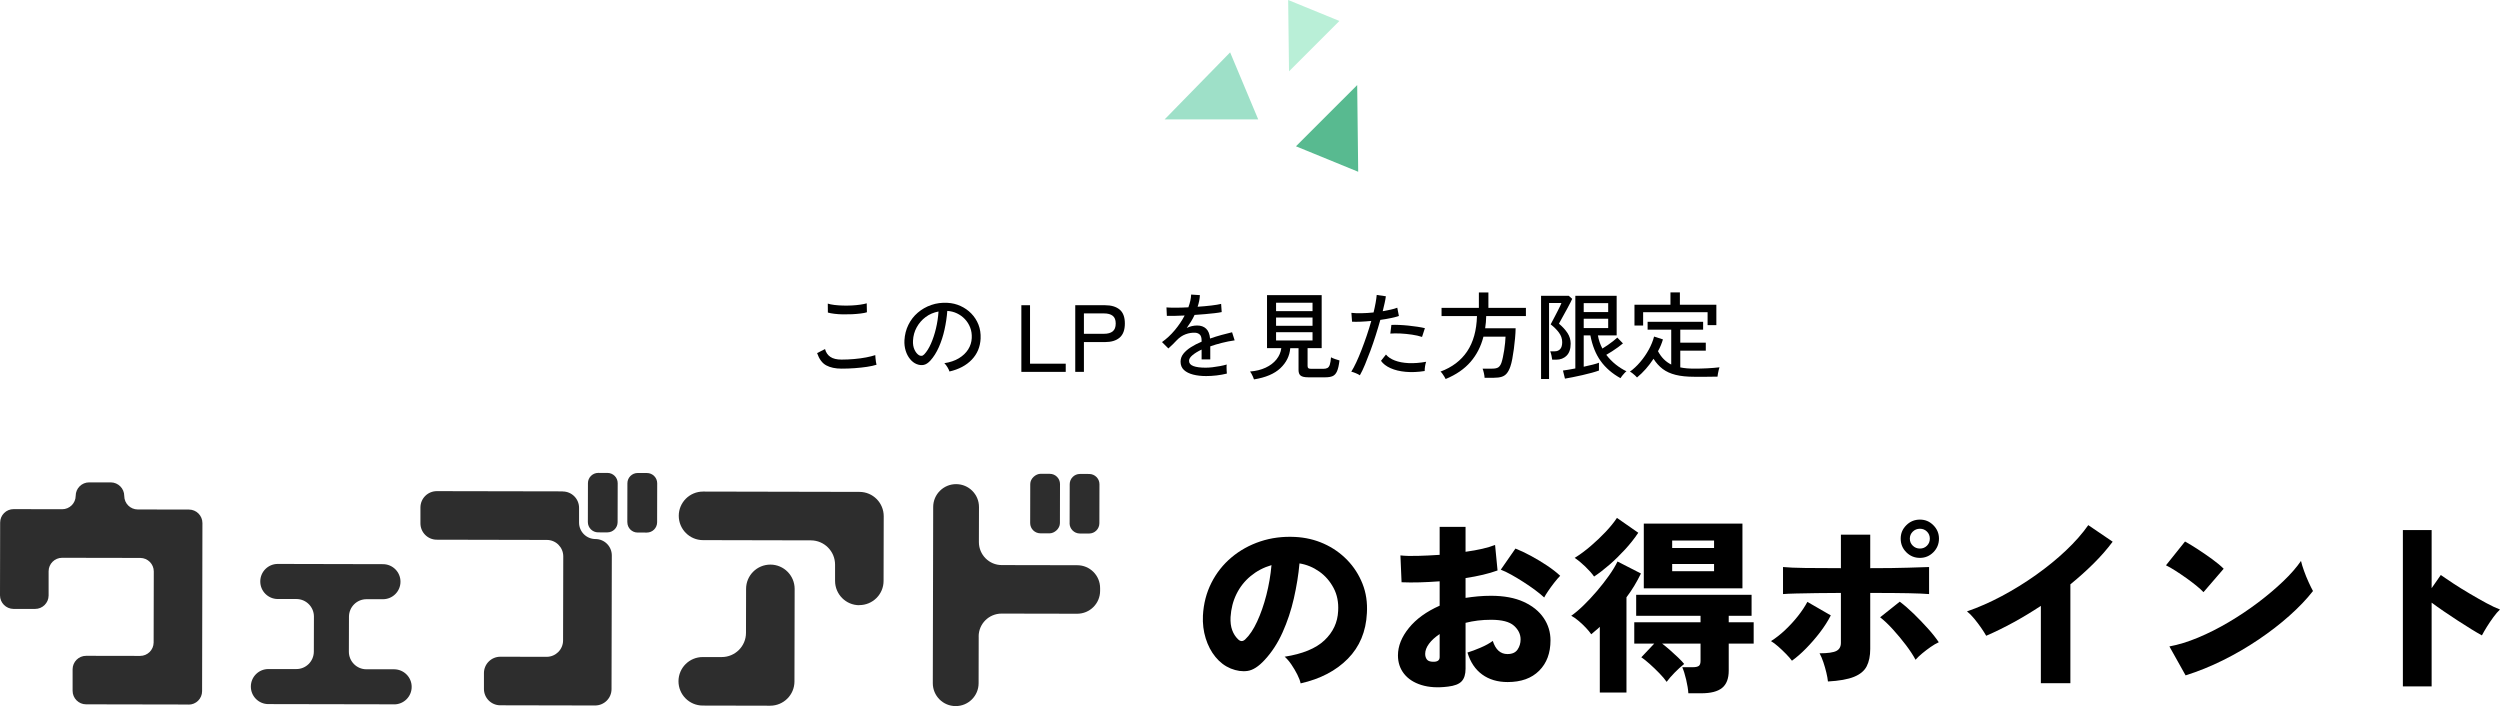 <?xml version="1.0" encoding="UTF-8"?><svg id="_レイヤー_2" xmlns="http://www.w3.org/2000/svg" viewBox="0 0 525.11 148.31"><defs><style>.cls-1{fill:#58ba90;}.cls-2{fill:#9ee0c8;}.cls-3{fill:#b9efd7;}.cls-4{fill:#2d2d2d;}</style></defs><g id="_サービス説明"><path d="M176.77,77.43c-1.31,0-2.38-.23-3.23-.69s-1.48-1.32-1.91-2.57l1.66-.86c.19.72.56,1.27,1.12,1.65.56.38,1.35.57,2.36.57.87,0,1.75-.04,2.65-.12.9-.08,1.74-.19,2.51-.34.77-.15,1.41-.31,1.92-.48,0,.13.01.34.04.62.03.28.06.55.1.82.04.27.08.46.12.58-.53.17-1.2.32-2,.44s-1.66.21-2.58.28c-.92.07-1.84.1-2.76.1ZM173.89,65.65l-.02-1.88c.36.12.81.21,1.36.28s1.14.11,1.78.13c.64.02,1.28.01,1.91-.02.63-.03,1.22-.09,1.77-.17s1-.17,1.36-.28l.04,1.88c-.33.11-.77.19-1.32.26s-1.14.12-1.78.15c-.64.03-1.28.04-1.92.03-.64-.01-1.24-.05-1.8-.12-.56-.07-1.02-.15-1.38-.26Z"/><path d="M199.43,78.03c-.07-.24-.21-.54-.43-.91-.22-.37-.44-.64-.65-.83,1.2-.19,2.22-.53,3.06-1.04s1.49-1.13,1.95-1.86.71-1.53.75-2.38c.04-.8-.07-1.54-.33-2.21s-.63-1.26-1.11-1.77c-.48-.51-1.04-.91-1.67-1.21-.63-.3-1.31-.47-2.03-.51-.09,1.29-.29,2.6-.58,3.92-.29,1.32-.69,2.55-1.19,3.68-.5,1.13-1.1,2.08-1.79,2.84-.47.51-.94.81-1.41.9-.47.09-.97.03-1.49-.18-.51-.21-.96-.56-1.36-1.05-.4-.49-.71-1.07-.92-1.75-.21-.68-.3-1.41-.26-2.2.07-1.17.34-2.25.83-3.24.49-.99,1.14-1.84,1.97-2.55.83-.71,1.77-1.25,2.84-1.62,1.07-.37,2.21-.52,3.42-.45.96.05,1.87.27,2.72.66.85.39,1.61.91,2.26,1.58s1.16,1.45,1.51,2.34c.35.89.5,1.88.45,2.96-.09,1.73-.71,3.2-1.86,4.4s-2.71,2.03-4.68,2.48ZM193.03,74.61c.15.09.32.14.52.13.2,0,.39-.11.58-.31.52-.55.99-1.29,1.41-2.24.42-.95.77-2.01,1.05-3.18.28-1.17.46-2.37.54-3.58-1.01.19-1.91.57-2.7,1.16-.79.59-1.41,1.31-1.88,2.16-.47.85-.73,1.79-.78,2.8-.04.73.07,1.37.32,1.91.25.54.57.92.94,1.15Z"/><path d="M214.53,78.11v-14h1.82v12.28h7.5v1.72h-9.32Z"/><path d="M225.85,78.11v-14h6.26c1.32,0,2.34.31,3.07.92.73.61,1.09,1.59,1.09,2.92s-.36,2.33-1.09,2.96c-.73.63-1.75.94-3.07.94h-4.44v6.26h-1.82ZM227.67,70.11h4.22c.8,0,1.41-.17,1.83-.51s.63-.89.63-1.65-.21-1.29-.63-1.62c-.42-.33-1.03-.5-1.83-.5h-4.22v4.28Z"/><path d="M253.37,78.99c-1.03,0-1.95-.1-2.76-.31-.81-.21-1.46-.53-1.93-.97-.47-.44-.71-1.02-.71-1.74,0-.6.19-1.15.58-1.65s.92-.96,1.59-1.39c.67-.43,1.42-.81,2.25-1.16v-.22c0-.6-.12-1.02-.37-1.26-.25-.24-.56-.37-.95-.4-.68-.04-1.36.07-2.04.32-.68.25-1.3.67-1.86,1.26-.24.25-.53.55-.86.88s-.63.61-.9.84l-1.34-1.34c.95-.67,1.84-1.49,2.67-2.48.83-.99,1.53-2.02,2.09-3.1-.81.04-1.56.07-2.23.08-.67.01-1.18.01-1.51,0l-.08-1.78c.43.04,1.06.06,1.89.06s1.74-.03,2.71-.08c.17-.47.31-.93.41-1.38.1-.45.16-.89.17-1.3l1.84.12c-.04.81-.2,1.63-.48,2.44,1.03-.07,1.99-.15,2.89-.26.9-.11,1.58-.22,2.05-.34l.12,1.72c-.37.08-.86.16-1.47.23-.61.07-1.27.14-2,.2-.73.06-1.47.12-2.23.17-.2.45-.45.92-.74,1.39-.29.47-.59.92-.9,1.35.32-.17.68-.3,1.07-.39s.76-.13,1.11-.13c.79,0,1.41.22,1.88.66.47.44.75,1.13.84,2.08.79-.28,1.58-.53,2.39-.75.81-.22,1.55-.41,2.23-.57l.54,1.7c-.92.13-1.81.31-2.68.53-.87.22-1.68.46-2.44.73v2.74h-1.82v-2.06c-.79.37-1.42.76-1.91,1.17-.49.41-.73.8-.73,1.19,0,.51.3.87.91,1.1.61.23,1.47.34,2.59.34.43,0,.9-.03,1.42-.09s1.04-.14,1.57-.24c.53-.1,1-.21,1.43-.33-.03.12-.04.3-.04.53s0,.47.02.71c.01.24.03.43.04.58v.08c-.67.17-1.39.3-2.16.39-.77.09-1.49.13-2.16.13Z"/><path d="M263.39,79.69c-.04-.15-.11-.33-.21-.55-.1-.22-.2-.43-.31-.64-.11-.21-.21-.36-.3-.47,1.23-.09,2.31-.36,3.26-.8.95-.44,1.71-1.02,2.28-1.73.57-.71.91-1.5,1.02-2.37h-3v-11.14h11.48v11.14h-2.96v3.74c0,.21.05.37.15.46.1.09.31.14.63.14h2.5c.37,0,.67-.06.89-.18.22-.12.39-.35.5-.7.11-.35.2-.86.25-1.54.21.12.5.24.86.37.36.13.67.22.92.29-.12,1.01-.29,1.77-.52,2.28-.23.51-.53.84-.92,1.01-.39.17-.89.25-1.5.25h-3.64c-.75,0-1.27-.12-1.57-.35s-.45-.62-.45-1.17v-4.6h-1.74c-.13,1.63-.83,3.03-2.08,4.21-1.25,1.18-3.1,1.96-5.54,2.35ZM268.03,65.35h7.66v-1.76h-7.66v1.76ZM268.03,68.43h7.66v-1.74h-7.66v1.74ZM268.03,71.51h7.66v-1.74h-7.66v1.74Z"/><path d="M285.63,78.83c-.21-.15-.5-.3-.87-.45s-.68-.26-.93-.31c.33-.52.68-1.18,1.05-1.97.37-.79.74-1.67,1.11-2.63.37-.96.74-1.96,1.09-3,.35-1.04.67-2.06.95-3.06-.79.08-1.54.13-2.26.16-.72.03-1.31.03-1.78,0l-.14-1.86c.57.07,1.27.09,2.09.08.82-.01,1.68-.07,2.57-.16.17-.72.32-1.39.43-2.02.11-.63.19-1.18.23-1.66l1.92.28c-.05.43-.14.91-.26,1.44s-.25,1.1-.4,1.7c.61-.11,1.18-.22,1.71-.34s.98-.25,1.35-.4l.34,1.74c-.43.15-.99.29-1.68.44-.69.15-1.43.27-2.22.38-.29,1.05-.62,2.13-.97,3.24s-.72,2.19-1.11,3.24c-.39,1.05-.77,2.02-1.14,2.91s-.73,1.64-1.08,2.25ZM299.25,77.93c-1.44.23-2.77.28-4,.17s-2.29-.37-3.18-.77c-.89-.4-1.56-.91-2-1.54l1.04-1.32c.43.52,1.05.94,1.86,1.25s1.78.5,2.9.55c1.12.05,2.35-.04,3.68-.28-.09.25-.17.58-.23.97-.06.39-.08.72-.07.97ZM298.69,70.77c-.6-.2-1.3-.36-2.11-.48-.81-.12-1.61-.2-2.42-.24s-1.52-.03-2.13.02l.22-1.82c.47-.03,1.01-.03,1.63,0,.62.03,1.26.07,1.93.14.67.07,1.3.15,1.91.24.61.09,1.13.19,1.57.3l-.6,1.84Z"/><path d="M303.65,79.61c-.05-.12-.14-.28-.27-.49-.13-.21-.26-.41-.41-.62-.15-.21-.28-.36-.4-.45,2.44-.91,4.31-2.32,5.6-4.25s1.98-4.4,2.06-7.41h-7.44v-1.72h7.84v-3.24h2v3.24h7.88v1.72h-8.34c-.01.45-.04.89-.07,1.31s-.08.84-.15,1.25h6.4c-.01.64-.05,1.34-.12,2.09-.07.75-.15,1.5-.25,2.25-.1.75-.21,1.44-.33,2.08-.12.64-.25,1.17-.4,1.6-.21.63-.47,1.11-.76,1.46-.29.35-.66.59-1.09.72-.43.13-.98.2-1.63.2h-1.94c-.01-.27-.06-.6-.15-1s-.18-.71-.27-.92h2.02c.59,0,1.02-.09,1.29-.28.27-.19.49-.51.65-.96.11-.32.21-.71.31-1.18.1-.47.19-.96.27-1.48.08-.52.14-1.03.19-1.52s.08-.93.09-1.3h-4.64c-.52,2.04-1.42,3.81-2.71,5.3-1.29,1.49-3.03,2.69-5.23,3.6Z"/><path d="M323.69,79.61v-17.48h5.82l.72.64c-.05.15-.17.4-.36.76-.19.36-.4.77-.65,1.23s-.5.91-.75,1.36c-.25.45-.47.84-.65,1.18-.18.34-.3.57-.37.69.73.61,1.33,1.26,1.78,1.94s.68,1.43.68,2.24c0,1.12-.28,1.96-.85,2.53-.57.57-1.3.85-2.21.85h-.82c-.03-.25-.08-.56-.16-.91s-.17-.64-.26-.85h.96c.48,0,.86-.16,1.14-.47.28-.31.42-.8.42-1.45,0-.72-.23-1.39-.68-2-.45-.61-1.03-1.19-1.74-1.74.04-.08.14-.27.3-.57s.34-.65.55-1.04c.21-.39.41-.79.62-1.2.21-.41.38-.76.53-1.07s.23-.51.26-.6h-2.6v15.96h-1.68ZM328.71,79.53l-.42-1.7c.32-.04.71-.1,1.17-.18s.94-.17,1.43-.26v-15.26h8.68v8.32h-3.94c.17.99.49,1.91.94,2.76.36-.21.74-.46,1.13-.73.39-.27.77-.55,1.13-.83.36-.28.65-.53.88-.74l1.18,1.22c-.27.23-.6.49-1.01.79-.41.3-.83.59-1.27.87-.44.28-.85.53-1.22.74.59.77,1.25,1.45,1.98,2.03s1.49,1.06,2.26,1.43c-.11.07-.25.19-.42.38-.17.19-.34.38-.5.58-.16.2-.27.36-.34.48-1.75-.97-3.13-2.17-4.16-3.6-1.03-1.43-1.75-3.22-2.16-5.38h-1.4v6.58c.68-.15,1.31-.29,1.89-.44s1.02-.28,1.31-.4v1.64c-.36.13-.85.29-1.47.46-.62.17-1.29.34-2,.5-.71.16-1.4.31-2.05.44-.65.13-1.19.23-1.62.3ZM332.65,65.55h5.14v-1.88h-5.14v1.88ZM332.65,68.91h5.14v-1.96h-5.14v1.96Z"/><path d="M343.85,79.29c-.09-.12-.23-.26-.42-.43s-.38-.33-.57-.48c-.19-.15-.36-.26-.51-.31.76-.55,1.48-1.22,2.17-2.03s1.29-1.68,1.8-2.61c.51-.93.88-1.85,1.11-2.74l1.86.6c-.12.41-.27.83-.44,1.24-.17.41-.37.83-.6,1.24.35.65.75,1.21,1.21,1.67s.98.84,1.57,1.13v-7.32h-4.96v-1.66h11.66v1.66h-4.8v2.72h5.36v1.68h-5.36v3.52c.44.09.91.16,1.41.2.5.04,1.02.06,1.57.06.85,0,1.76-.02,2.72-.07.96-.05,1.81-.12,2.54-.21-.04.09-.09.27-.16.53s-.12.53-.17.8c-.05.27-.08.48-.09.63-.68.01-1.46.02-2.34.03s-1.71,0-2.5,0c-1.55,0-2.86-.13-3.94-.4-1.08-.27-1.99-.68-2.73-1.24-.74-.56-1.38-1.27-1.93-2.14-1,1.53-2.15,2.84-3.46,3.92ZM343.31,68.37v-4.36h7.56v-2.6h1.98v2.6h7.66v4.28h-1.84v-2.72h-13.54v2.8h-1.82Z"/><polygon class="cls-2" points="258.38 11 244.62 25.08 264.28 25.08 258.38 11"/><polygon class="cls-1" points="285.28 36.08 285.07 17.87 272.21 30.73 285.28 36.08"/><polygon class="cls-3" points="270.57 0 270.75 14.98 281.33 4.4 270.57 0"/><path d="M273.19,143.54c-.11-.53-.34-1.15-.7-1.86-.36-.71-.77-1.41-1.24-2.1-.47-.69-.94-1.24-1.42-1.64,3.76-.59,6.55-1.73,8.36-3.44,1.81-1.71,2.77-3.76,2.88-6.16.11-1.81-.21-3.43-.96-4.84-.75-1.41-1.75-2.57-3.02-3.46-1.27-.89-2.65-1.46-4.14-1.7-.21,2.37-.61,4.82-1.18,7.34-.57,2.52-1.37,4.91-2.38,7.16-1.01,2.25-2.27,4.18-3.76,5.78-1.25,1.36-2.44,2.13-3.56,2.3-1.12.17-2.31,0-3.56-.5-1.23-.51-2.29-1.31-3.2-2.42-.91-1.11-1.59-2.41-2.06-3.92-.47-1.51-.66-3.1-.58-4.78.13-2.51.73-4.8,1.78-6.88,1.05-2.08,2.46-3.86,4.22-5.34,1.76-1.48,3.78-2.6,6.06-3.36,2.28-.76,4.71-1.07,7.3-.94,2.16.11,4.17.58,6.04,1.42,1.87.84,3.5,1.98,4.9,3.42,1.4,1.44,2.47,3.11,3.22,5,.75,1.89,1.05,3.95.92,6.16-.19,3.87-1.52,7.06-4,9.58-2.48,2.52-5.79,4.25-9.92,5.18ZM261.55,134.3c.91-.85,1.74-2.1,2.5-3.74.76-1.64,1.41-3.49,1.94-5.56.53-2.07.89-4.17,1.08-6.3-1.65.48-3.11,1.25-4.38,2.3-1.27,1.05-2.26,2.31-2.98,3.78-.72,1.47-1.13,3.08-1.24,4.84-.05,1.04.06,1.95.34,2.72.28.77.69,1.41,1.22,1.92.51.51,1.01.52,1.52.04Z"/><path d="M304.11,144.22c-2.13.27-3.99.15-5.56-.34-1.57-.49-2.79-1.28-3.64-2.36-.85-1.08-1.28-2.37-1.28-3.86,0-1.95.77-3.87,2.3-5.76s3.69-3.45,6.46-4.68v-5.12c-1.44.11-2.84.18-4.2.22-1.36.04-2.63.03-3.8-.02l-.24-5.64c.96.11,2.17.14,3.62.1,1.45-.04,2.99-.11,4.62-.22v-5.88h5.44v5.24c2.67-.37,4.73-.85,6.2-1.44l.52,5.36c-1.84.67-4.08,1.2-6.72,1.6v4.16c.85-.13,1.72-.24,2.6-.32s1.8-.12,2.76-.12c2.72,0,5.01.43,6.86,1.28,1.85.85,3.25,1.99,4.2,3.4.95,1.41,1.42,2.97,1.42,4.68,0,2.67-.79,4.79-2.38,6.38-1.59,1.59-3.79,2.38-6.62,2.38-2.11,0-3.89-.53-5.34-1.58-1.45-1.05-2.49-2.59-3.1-4.62.8-.24,1.71-.58,2.74-1.02s1.89-.91,2.58-1.42c.59,1.84,1.61,2.76,3.08,2.76.99,0,1.69-.31,2.12-.94.43-.63.64-1.34.64-2.14,0-1.09-.47-2.05-1.4-2.88-.93-.83-2.53-1.24-4.8-1.24-.96,0-1.89.05-2.78.16-.89.11-1.75.27-2.58.48v9.64c0,1.17-.27,2.05-.82,2.64s-1.51.96-2.9,1.12ZM300.71,138.98c1.12.11,1.68-.21,1.68-.96v-4.84c-.96.64-1.71,1.32-2.24,2.04-.53.72-.8,1.43-.8,2.12,0,.43.1.79.3,1.1.2.31.55.49,1.06.54ZM324.35,125.5c-.51-.48-1.14-1-1.9-1.56-.76-.56-1.57-1.12-2.44-1.68-.87-.56-1.72-1.07-2.56-1.54-.84-.47-1.58-.82-2.22-1.06l3.08-4.44c1.01.4,2.1.91,3.26,1.54,1.16.63,2.28,1.3,3.36,2.02,1.08.72,2.01,1.44,2.78,2.16-.37.37-.79.86-1.26,1.46-.47.6-.89,1.19-1.28,1.76-.39.57-.66,1.02-.82,1.34Z"/><path d="M336.03,145.46v-13.8c-.27.27-.56.53-.88.78-.32.25-.63.51-.92.78-.27-.4-.64-.85-1.12-1.36-.48-.51-.99-.99-1.52-1.44-.53-.45-1.05-.81-1.56-1.08.83-.59,1.71-1.33,2.64-2.24.93-.91,1.85-1.89,2.76-2.96.91-1.07,1.74-2.13,2.5-3.2.76-1.07,1.37-2.07,1.82-3l4.92,2.52c-.43.88-.89,1.74-1.4,2.58-.51.84-1.05,1.65-1.64,2.42v20h-5.6ZM334.83,121.1c-.45-.64-1.07-1.34-1.86-2.1-.79-.76-1.53-1.37-2.22-1.82,1.12-.69,2.24-1.52,3.36-2.48,1.12-.96,2.17-1.95,3.14-2.98.97-1.03,1.77-2.01,2.38-2.94l4.48,3.12c-.8,1.2-1.73,2.38-2.8,3.54-1.07,1.16-2.16,2.23-3.28,3.2-1.12.97-2.19,1.79-3.2,2.46ZM354.63,145.62c-.05-.83-.21-1.78-.46-2.86-.25-1.08-.53-1.95-.82-2.62h2.24c.56,0,.97-.09,1.22-.26.25-.17.38-.53.38-1.06v-3.64h-8.08c.53.4,1.1.87,1.7,1.4.6.53,1.17,1.05,1.7,1.56.53.51.95.95,1.24,1.32-.67.53-1.33,1.14-2,1.82-.67.68-1.23,1.33-1.68,1.94-.35-.51-.85-1.11-1.52-1.8-.67-.69-1.35-1.35-2.06-1.98-.71-.63-1.29-1.09-1.74-1.38l2.72-2.88h-4.2v-4.48h13.92v-1.36h-13.52v-4.4h24.24v4.4h-4.8v1.36h5.24v4.48h-5.24v5.68c0,1.68-.47,2.89-1.4,3.64-.93.75-2.39,1.12-4.36,1.12h-2.72ZM345.27,123.58v-13.6h20.72v13.6h-20.72ZM351.23,115.1h8.8v-1.56h-8.8v1.56ZM351.23,119.98h8.8v-1.52h-8.8v1.52Z"/><path d="M376.39,138.78c-.32-.43-.74-.91-1.26-1.44-.52-.53-1.06-1.05-1.62-1.54-.56-.49-1.07-.87-1.52-1.14,1.01-.64,2.01-1.42,2.98-2.34s1.87-1.89,2.68-2.92c.81-1.03,1.47-2.02,1.98-2.98l4.92,2.84c-.61,1.2-1.38,2.4-2.3,3.6-.92,1.2-1.89,2.31-2.9,3.34-1.01,1.03-2,1.89-2.96,2.58ZM383.95,143.14c-.05-.53-.17-1.16-.34-1.88-.17-.72-.38-1.44-.62-2.16-.24-.72-.51-1.35-.8-1.88,1.73,0,2.91-.17,3.54-.5.63-.33.94-.9.94-1.7v-10.48c-1.76,0-3.46.01-5.1.04-1.64.03-3.08.05-4.32.08-1.24.03-2.15.07-2.74.12v-5.68c1.07.11,2.63.17,4.68.2,2.05.03,4.55.04,7.48.04v-7.04h6.16v7.04c3.23,0,5.87-.03,7.92-.1,2.05-.07,3.53-.11,4.44-.14v5.68c-.99-.08-2.43-.14-4.32-.18-1.89-.04-4.57-.06-8.04-.06v11.76c0,1.47-.25,2.68-.74,3.64-.49.96-1.38,1.7-2.66,2.22-1.28.52-3.11.85-5.48.98ZM402.35,138.58c-.48-.91-1.15-1.93-2-3.06-.85-1.13-1.77-2.23-2.74-3.3-.97-1.07-1.87-1.92-2.7-2.56l4.12-3.28c.93.69,1.91,1.54,2.94,2.54s2.01,2.03,2.96,3.08c.95,1.05,1.71,2.02,2.3,2.9-.53.24-1.11.57-1.72,1-.61.43-1.2.87-1.76,1.34-.56.47-1.03.91-1.4,1.34ZM403.27,117.18c-1.12,0-2.07-.39-2.86-1.18-.79-.79-1.18-1.74-1.18-2.86s.39-2.03,1.18-2.82c.79-.79,1.74-1.18,2.86-1.18s2.03.39,2.82,1.18c.79.79,1.18,1.73,1.18,2.82s-.39,2.07-1.18,2.86-1.73,1.18-2.82,1.18ZM403.27,115.22c.59,0,1.08-.2,1.48-.6s.6-.89.6-1.48-.2-1.08-.6-1.48-.89-.6-1.48-.6-1.09.2-1.5.6c-.41.4-.62.89-.62,1.48s.21,1.08.62,1.48c.41.4.91.6,1.5.6Z"/><path d="M428.67,143.5v-16.24c-3.84,2.53-7.67,4.63-11.48,6.28-.27-.48-.63-1.05-1.08-1.7-.45-.65-.94-1.29-1.46-1.92-.52-.63-1.02-1.13-1.5-1.5,2.4-.83,4.84-1.9,7.32-3.22,2.48-1.32,4.87-2.8,7.18-4.44,2.31-1.64,4.41-3.35,6.3-5.14,1.89-1.79,3.45-3.56,4.68-5.32l5.12,3.48c-1.15,1.55-2.48,3.07-4,4.58-1.52,1.51-3.15,2.97-4.88,4.38v20.76h-6.2Z"/><path d="M462.83,124.38c-.37-.4-.88-.86-1.52-1.38-.64-.52-1.35-1.05-2.12-1.6-.77-.55-1.53-1.06-2.28-1.54-.75-.48-1.4-.85-1.96-1.12l4-5c.77.43,1.67.97,2.7,1.64,1.03.67,2.03,1.36,3.02,2.08.99.72,1.79,1.39,2.4,2l-4.24,4.92ZM459.07,141.86l-3.4-6.08c1.89-.35,3.91-.97,6.04-1.86,2.13-.89,4.27-1.97,6.42-3.24,2.15-1.27,4.2-2.64,6.16-4.12s3.72-2.97,5.28-4.46c1.56-1.49,2.81-2.92,3.74-4.28.13.59.35,1.29.64,2.1.29.81.61,1.6.96,2.36.35.76.65,1.38.92,1.86-1.33,1.71-2.98,3.43-4.94,5.18s-4.13,3.42-6.5,5.02c-2.37,1.6-4.86,3.05-7.46,4.34-2.6,1.29-5.22,2.35-7.86,3.18Z"/><path d="M504.71,144.18v-32.84h6.04v12.2l1.92-2.76c.64.45,1.5,1.03,2.58,1.74,1.08.71,2.24,1.43,3.48,2.16,1.24.73,2.43,1.41,3.56,2.02,1.13.61,2.07,1.05,2.82,1.32-.43.4-.89.93-1.38,1.6-.49.67-.95,1.35-1.38,2.04-.43.69-.77,1.29-1.04,1.8-.59-.32-1.33-.75-2.22-1.3-.89-.55-1.84-1.15-2.84-1.8s-1.98-1.31-2.94-1.96c-.96-.65-1.81-1.26-2.56-1.82v17.6h-6.04Z"/><path class="cls-4" d="M39.6,147.98l-21.52-.04c-1.56,0-2.83-1.27-2.83-2.84v-4.53c.01-1.56,1.28-2.83,2.85-2.82l11.33.02c1.56,0,2.83-1.26,2.84-2.82l.03-14.92c0-1.56-1.26-2.83-2.83-2.84l-16.42-.03c-1.56,0-2.83,1.26-2.84,2.82v5.1c-.01,1.56-1.28,2.83-2.85,2.82H2.83C1.26,127.88,0,126.61,0,125.05l.03-15.29c0-1.56,1.27-2.83,2.84-2.82l10.19.02c1.56,0,2.83-1.26,2.84-2.82h0c0-1.56,1.27-2.83,2.84-2.82h4.53c1.56.01,2.83,1.28,2.83,2.85h0c0,1.56,1.26,2.83,2.83,2.84l10.76.02c1.56,0,2.83,1.27,2.83,2.84l-.07,35.31c0,1.56-1.27,2.83-2.84,2.82Z"/><path class="cls-4" d="M82.79,147.94l-26.43-.05c-2.03,0-3.68-1.66-3.67-3.69h0c0-2.03,1.66-3.68,3.69-3.67h5.85c2.03.02,3.68-1.63,3.69-3.66l.02-7.36c0-2.03-1.64-3.68-3.67-3.69h-3.93c-2.03-.01-3.68-1.66-3.67-3.7h0c0-2.03,1.66-3.68,3.69-3.67l22.09.05c2.03,0,3.68,1.66,3.67,3.69h0c0,2.03-1.66,3.68-3.69,3.67h-3.44c-2.03-.01-3.68,1.63-3.69,3.67l-.02,7.36c0,2.03,1.64,3.68,3.67,3.69h5.85c2.03.02,3.68,1.67,3.67,3.7h0c0,2.03-1.66,3.68-3.69,3.67Z"/><path class="cls-4" d="M180.49,127.12h0c-2.81,0-5.09-2.29-5.09-5.11v-3.4c.01-2.81-2.26-5.1-5.08-5.11l-22.66-.05c-2.81,0-5.09-2.29-5.09-5.11h0c0-2.81,2.29-5.09,5.11-5.09l32.85.07c2.81,0,5.09,2.29,5.09,5.11l-.03,13.59c0,2.81-2.29,5.09-5.11,5.08ZM161.82,118.59h0c-2.82,0-5.1,2.27-5.11,5.08l-.02,9.26c0,2.81-2.29,5.09-5.11,5.08h-3.96c-2.82-.01-5.1,2.26-5.11,5.08h0c0,2.81,2.27,5.1,5.09,5.11l14.16.03c2.82,0,5.1-2.27,5.11-5.08l.04-19.45c0-2.81-2.27-5.1-5.09-5.11Z"/><path class="cls-4" d="M205.57,133.68l-.02,9.83c0,2.66-2.17,4.81-4.82,4.8h0c-2.66,0-4.81-2.16-4.8-4.82l.08-37c0-2.66,2.17-4.81,4.82-4.8h0c2.66,0,4.81,2.16,4.8,4.82l-.02,7.36c0,2.66,2.15,4.82,4.8,4.82l15.86.03c2.66,0,4.81,2.16,4.8,4.82v.57c0,2.66-2.17,4.81-4.83,4.8l-15.86-.03c-2.66,0-4.82,2.14-4.82,4.8Z"/><path class="cls-4" d="M118.2,103.21l-26.44-.05c-1.9,0-3.45,1.53-3.45,3.44v3.31c-.01,1.9,1.53,3.45,3.43,3.45l23.13.05c1.9,0,3.44,1.55,3.44,3.45l-.04,17.66c0,1.9-1.55,3.44-3.45,3.44l-9.72-.02c-1.9,0-3.45,1.53-3.45,3.44v3.31c-.01,1.9,1.53,3.45,3.43,3.45l19.92.04c1.9,0,3.45-1.53,3.45-3.44l.06-28.07c0-1.9-1.53-3.45-3.44-3.45h0c-1.9,0-3.44-1.55-3.44-3.45v-3.09c.01-1.9-1.53-3.45-3.43-3.45Z"/><path class="cls-4" d="M122.51,102.45h8.19c1.19,0,2.16.97,2.16,2.16v1.94c0,1.19-.97,2.15-2.15,2.15h-8.19c-1.19,0-2.15-.97-2.15-2.15v-1.94c0-1.19.97-2.16,2.16-2.16Z" transform="translate(20.77 231.97) rotate(-89.88)"/><path class="cls-4" d="M130.8,102.47h8.19c1.19,0,2.16.97,2.16,2.16v1.94c0,1.19-.97,2.16-2.16,2.16h-8.19c-1.19,0-2.16-.97-2.16-2.16v-1.94c0-1.19.97-2.15,2.15-2.15Z" transform="translate(29.02 240.28) rotate(-89.88)"/><rect class="cls-4" x="213.26" y="102.65" width="12.5" height="6.25" rx="2.15" ry="2.15" transform="translate(113.28 325.06) rotate(-89.88)"/><path class="cls-4" d="M223.7,102.66h8.19c1.19,0,2.15.97,2.15,2.15v1.94c0,1.19-.97,2.16-2.16,2.16h-8.19c-1.19,0-2.16-.97-2.16-2.16v-1.94c0-1.19.97-2.16,2.16-2.16Z" transform="translate(121.54 333.37) rotate(-89.88)"/></g></svg>